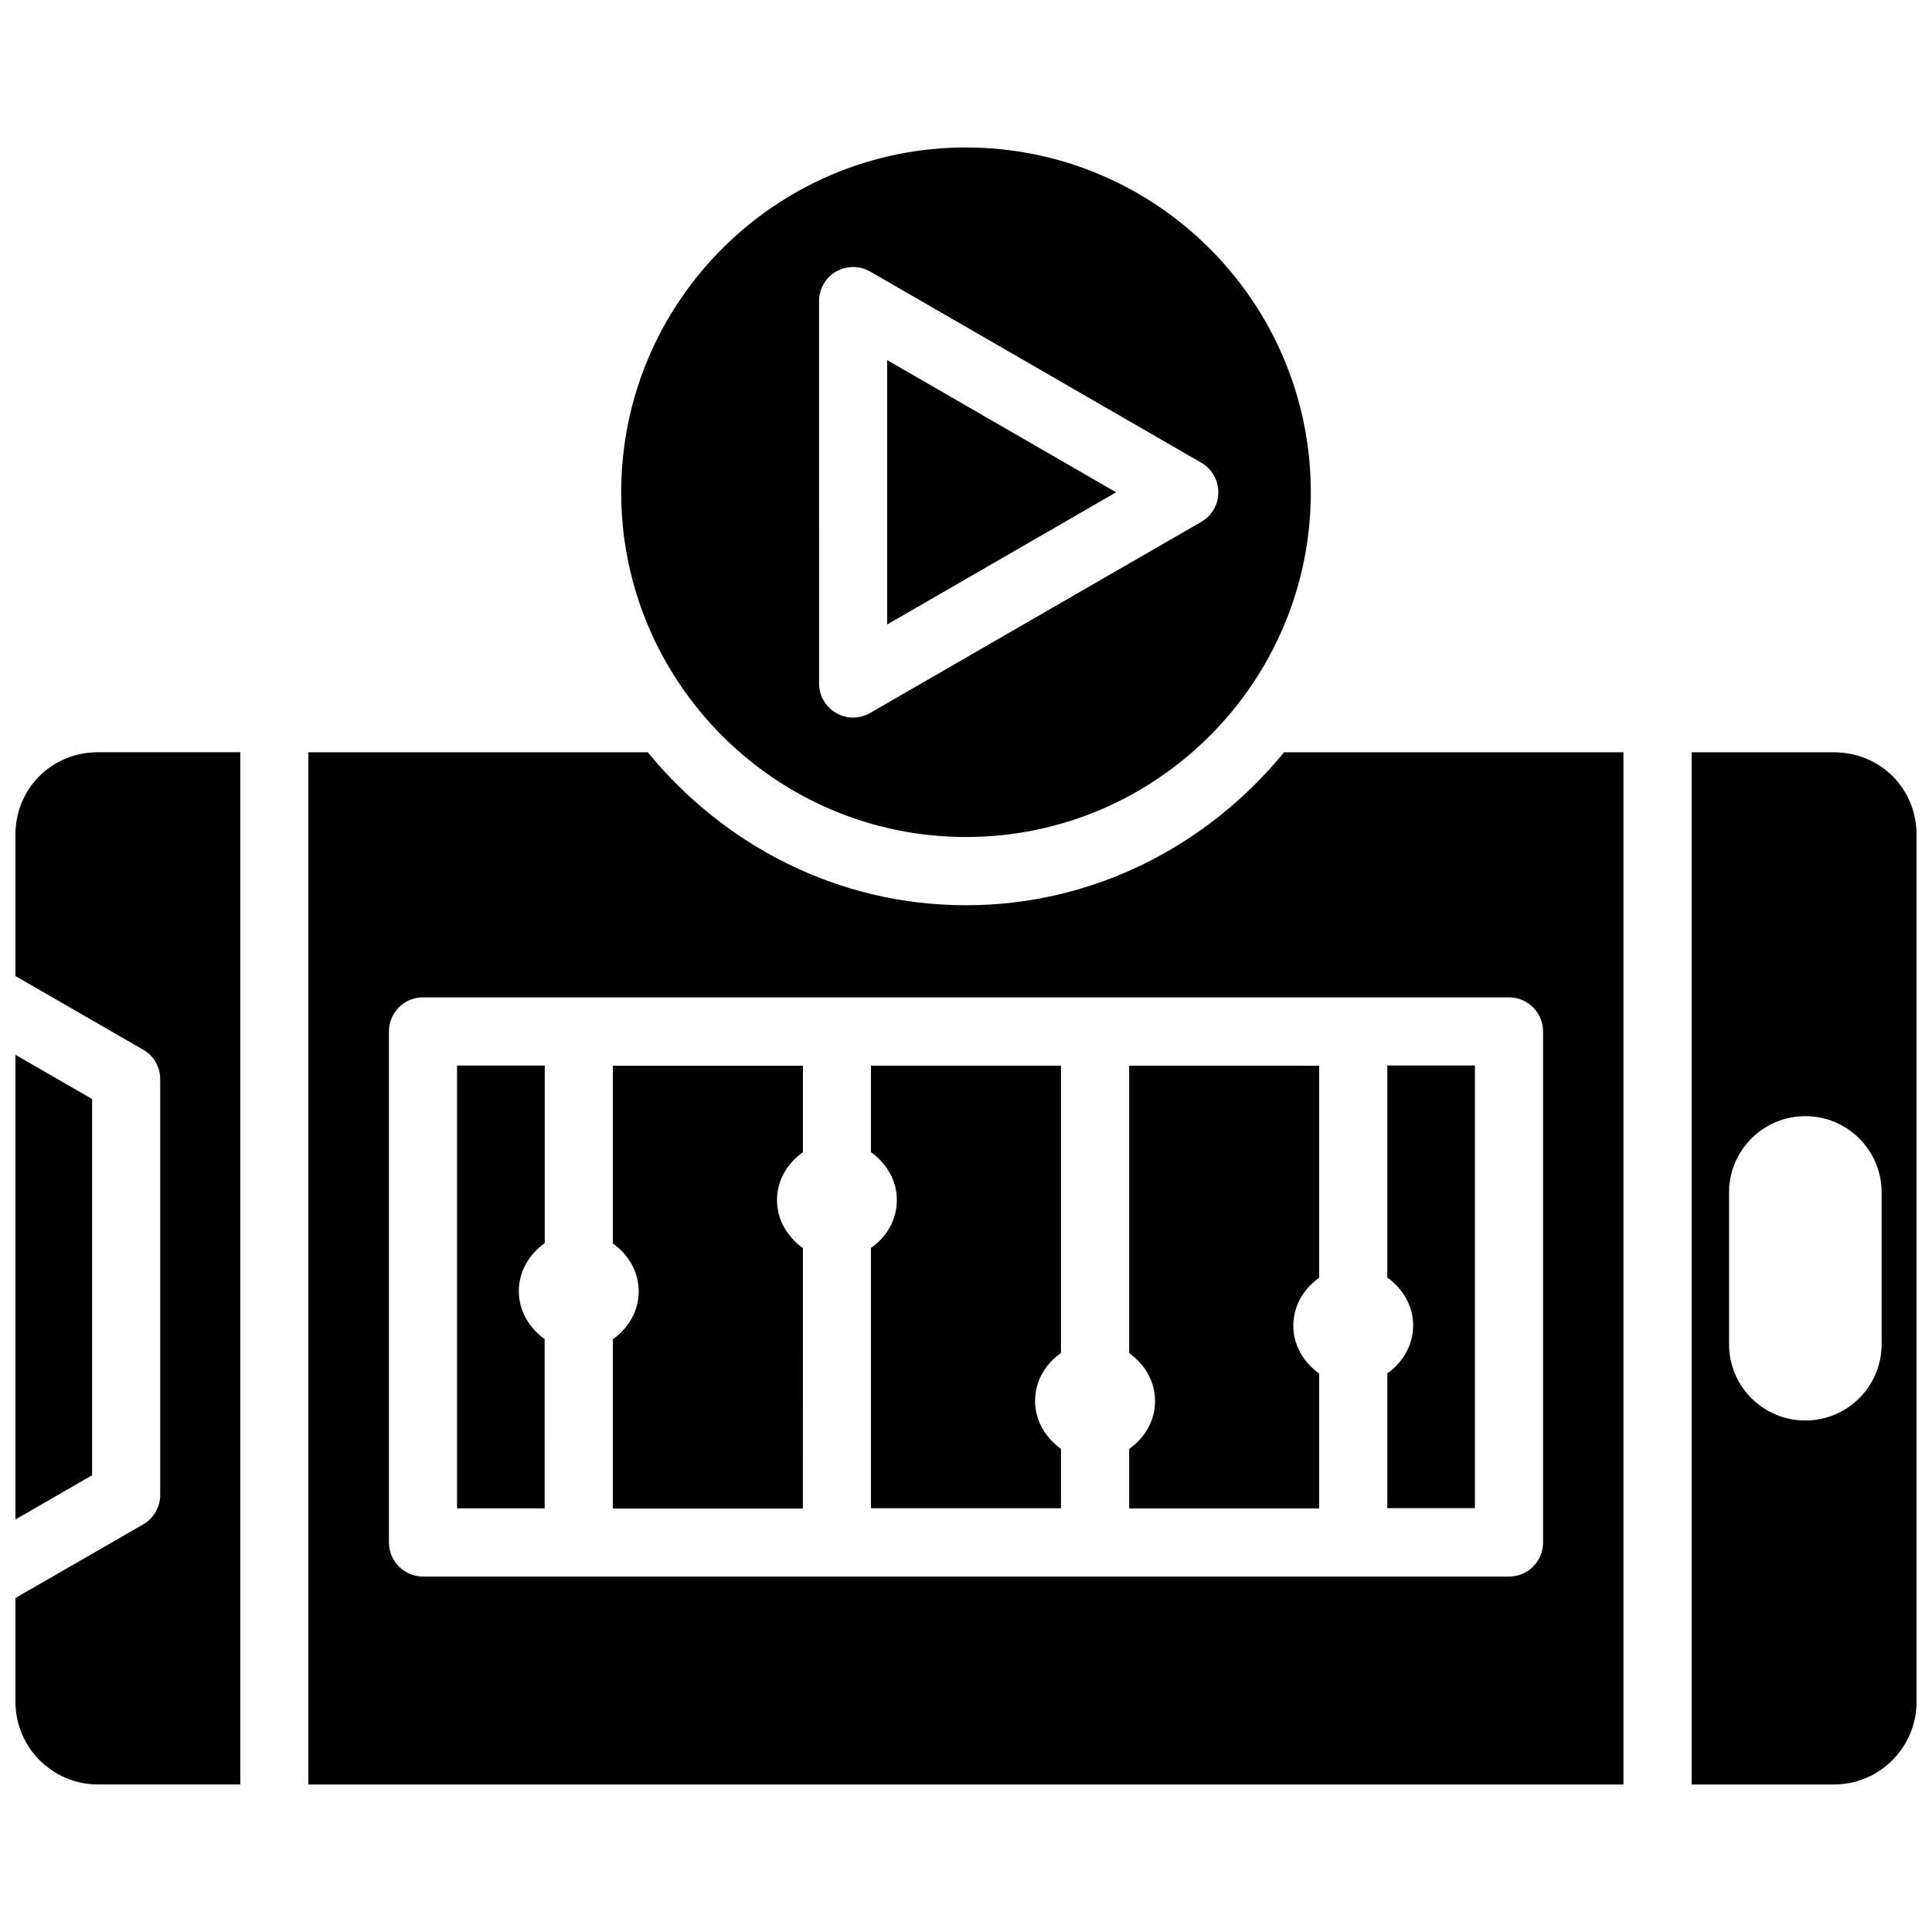 <?xml version="1.0" encoding="UTF-8"?>
<!-- Uploaded to: ICON Repo, www.svgrepo.com, Generator: ICON Repo Mixer Tools -->
<svg width="800px" height="800px" version="1.1" viewBox="144 144 512 512" xmlns="http://www.w3.org/2000/svg">
 <defs>
  <clipPath id="c">
   <path d="m148.09 343h59.906v274h-59.906z"/>
  </clipPath>
  <clipPath id="b">
   <path d="m148.09 423h20.906v124h-20.906z"/>
  </clipPath>
  <clipPath id="a">
   <path d="m592 343h59.902v274h-59.902z"/>
  </clipPath>
 </defs>
 <path d="m425.17 527.96c-4.031-2.898-6.863-7.391-6.863-12.699 0-5.352 2.793-9.844 6.863-12.699v-76.16h-50.359v22.922c4.031 2.898 6.863 7.391 6.863 12.699 0 5.352-2.793 9.844-6.863 12.699v68.98h50.359z"/>
 <path d="m534.87 426.36h-23.219v56.195c4.031 2.898 6.844 7.391 6.844 12.699 0 5.332-2.793 9.844-6.844 12.699v35.727h23.219z"/>
 <path d="m493.6 508.02c-4.031-2.898-6.863-7.391-6.863-12.699 0-5.312 2.812-9.844 6.863-12.699v-56.195l-50.359-0.004v76.16c4.031 2.898 6.863 7.391 6.863 12.699 0 5.332-2.812 9.844-6.863 12.699v15.766h50.359z"/>
 <g clip-path="url(#c)">
  <path d="m148.09 365.23v37.43l33.859 19.523c2.793 1.594 4.512 4.598 4.512 7.828v110.14c0 3.234-1.723 6.215-4.512 7.828l-33.859 19.508v27.52c0 12.07 9.824 21.895 21.895 21.895h37.703v-273.55h-37.703c-12.281 0-21.895 9.594-21.895 21.871z"/>
 </g>
 <g clip-path="url(#b)">
  <path d="m168.41 435.25-20.32-11.715v123.14l20.32-11.715z"/>
 </g>
 <path d="m379.11 239.43v70.07l60.664-35.035z"/>
 <path d="m308.62 274.46c0 50.359 40.996 91.359 91.379 91.359s91.379-40.977 91.379-91.359c0-50.383-40.996-91.379-91.379-91.379s-91.379 40.977-91.379 91.379zm158.26 0c0 3.234-1.723 6.215-4.512 7.828l-87.77 50.656c-1.406 0.797-2.961 1.219-4.512 1.219-1.555 0-3.106-0.418-4.512-1.219-2.793-1.594-4.512-4.598-4.512-7.828l-0.004-101.33c0-3.234 1.723-6.215 4.512-7.828 2.793-1.594 6.234-1.574 9.027 0l87.77 50.676c2.769 1.59 4.512 4.594 4.512 7.824z"/>
 <path d="m356.78 474.75c-4.031-2.898-6.863-7.391-6.863-12.699 0-5.352 2.812-9.844 6.863-12.699v-22.922l-50.363-0.004v47.086c4.031 2.898 6.844 7.391 6.844 12.699 0 5.332-2.793 9.844-6.844 12.699v44.859h50.359z"/>
 <g clip-path="url(#a)">
  <path d="m630.01 343.36h-37.703v273.55h37.703c12.07 0 21.895-9.824 21.895-21.895v-229.78c0-12.277-9.613-21.871-21.895-21.871zm12.637 156.87c0 11.168-9.047 20.215-20.215 20.215-11.168 0-20.215-9.047-20.215-20.215v-40.223c0-11.168 9.047-20.215 20.215-20.215 11.168 0 20.215 9.047 20.215 20.215z"/>
 </g>
 <path d="m400 383.9c-34.113 0-64.234-15.996-84.324-40.535h-89.953v273.55h348.51v-273.55h-89.949c-20.051 24.496-50.176 40.535-84.285 40.535zm152.93 33.441v135.44c0 4.996-4.031 9.027-9.027 9.027l-287.8-0.004c-4.996 0-9.027-4.074-9.027-9.027v-135.44c0-4.996 4.031-9.027 9.027-9.027h287.8c4.977 0.004 9.027 4.055 9.027 9.031z"/>
 <path d="m288.36 498.89c-4.031-2.898-6.863-7.391-6.863-12.723s2.812-9.844 6.863-12.723v-47.062l-23.238 0.004v117.34h23.219l-0.004-44.84z"/>
</svg>